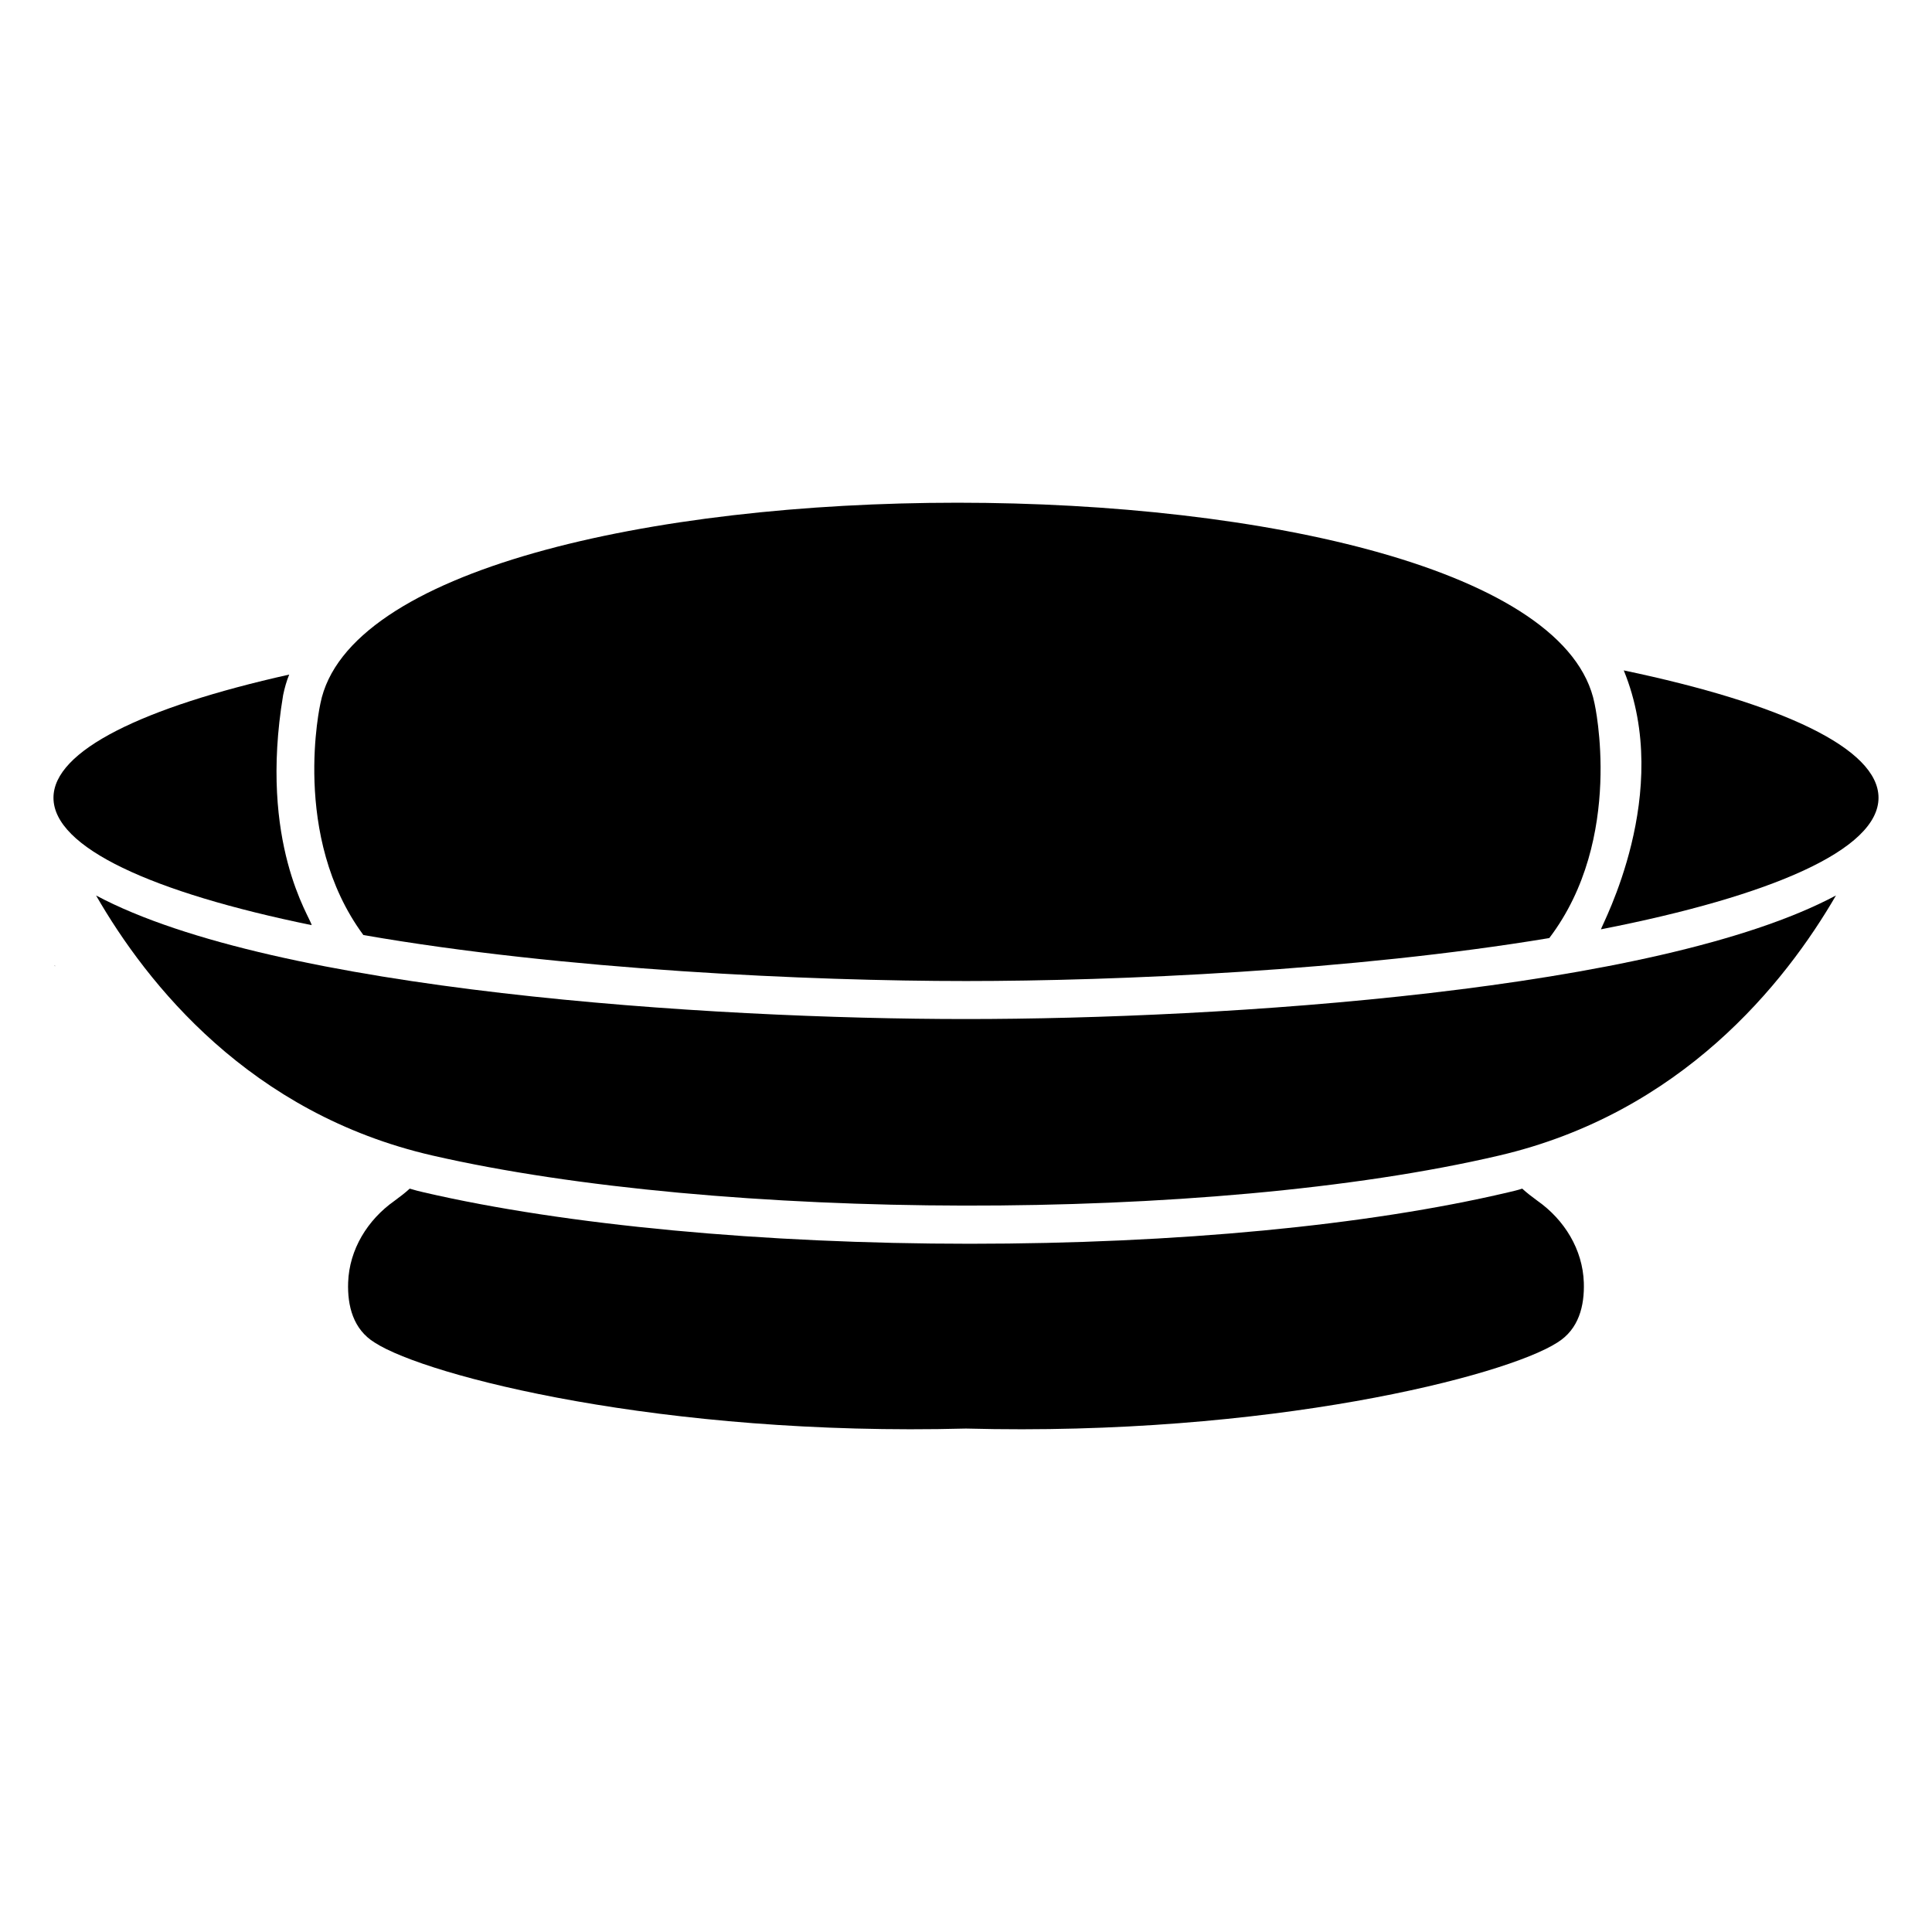 <?xml version="1.0" encoding="UTF-8"?>
<!-- Uploaded to: ICON Repo, www.svgrepo.com, Generator: ICON Repo Mixer Tools -->
<svg fill="#000000" width="800px" height="800px" version="1.1" viewBox="144 144 512 512" xmlns="http://www.w3.org/2000/svg">
 <g>
  <path d="m158.57 399.88h-0.102s0 0.102 0.102 0.203v-0.203z"/>
  <path d="m226.59 389.17c-0.254-1.965-14.102-21.613-7.559-60.961 0.402-1.914 0.906-3.727 1.613-5.441-38.793 8.664-62.473 20.152-62.473 32.648 0.004 13.199 26.098 25.09 68.418 33.754z"/>
  <path d="m568.27 390.28c45.344-8.867 73.555-21.16 73.555-34.863 0-13.098-25.695-24.988-67.512-33.754 13.285 32.449-5.898 67.574-6.043 68.617z"/>
  <path d="m547.41 459c-1.211 0.402-2.519 0.703-3.828 1.008-37.281 8.766-87.863 13.602-142.58 13.602-54.512 0-107.21-4.938-144.59-13.602-1.309-0.301-2.519-0.605-3.828-1.008-1.211 1.109-2.519 2.117-4.031 3.223-7.152 5.039-11.992 12.898-12.293 21.664-0.203 6.144 1.309 12.395 7.055 15.922 13.703 8.867 76.277 24.887 156.68 22.773 80.406 2.117 142.88-13.906 156.68-22.773 5.742-3.527 7.254-9.773 7.055-15.922-0.301-8.766-5.141-16.625-12.293-21.664-1.512-1.105-2.824-2.113-4.031-3.223z"/>
  <path d="m630.54 381.31c-47.359 25.293-162.63 32.746-230.54 32.746-68.016 0-183.18-7.457-230.54-32.746 13.504 23.477 40.809 57.836 89.176 68.922 75.57 17.332 205.66 18.035 282.64 0 48.363-11.285 75.77-45.645 89.273-68.922z"/>
  <path d="m228.91 330.43s-7.961 35.164 11.387 61.363c53.102 9.27 118.6 12.191 159.71 12.191 39.801 0 102.48-2.719 154.57-11.387 20.051-26.398 11.992-62.172 11.992-62.172-14.109-70.934-323.55-70.934-337.66 0.004z"/>
 </g>
</svg>